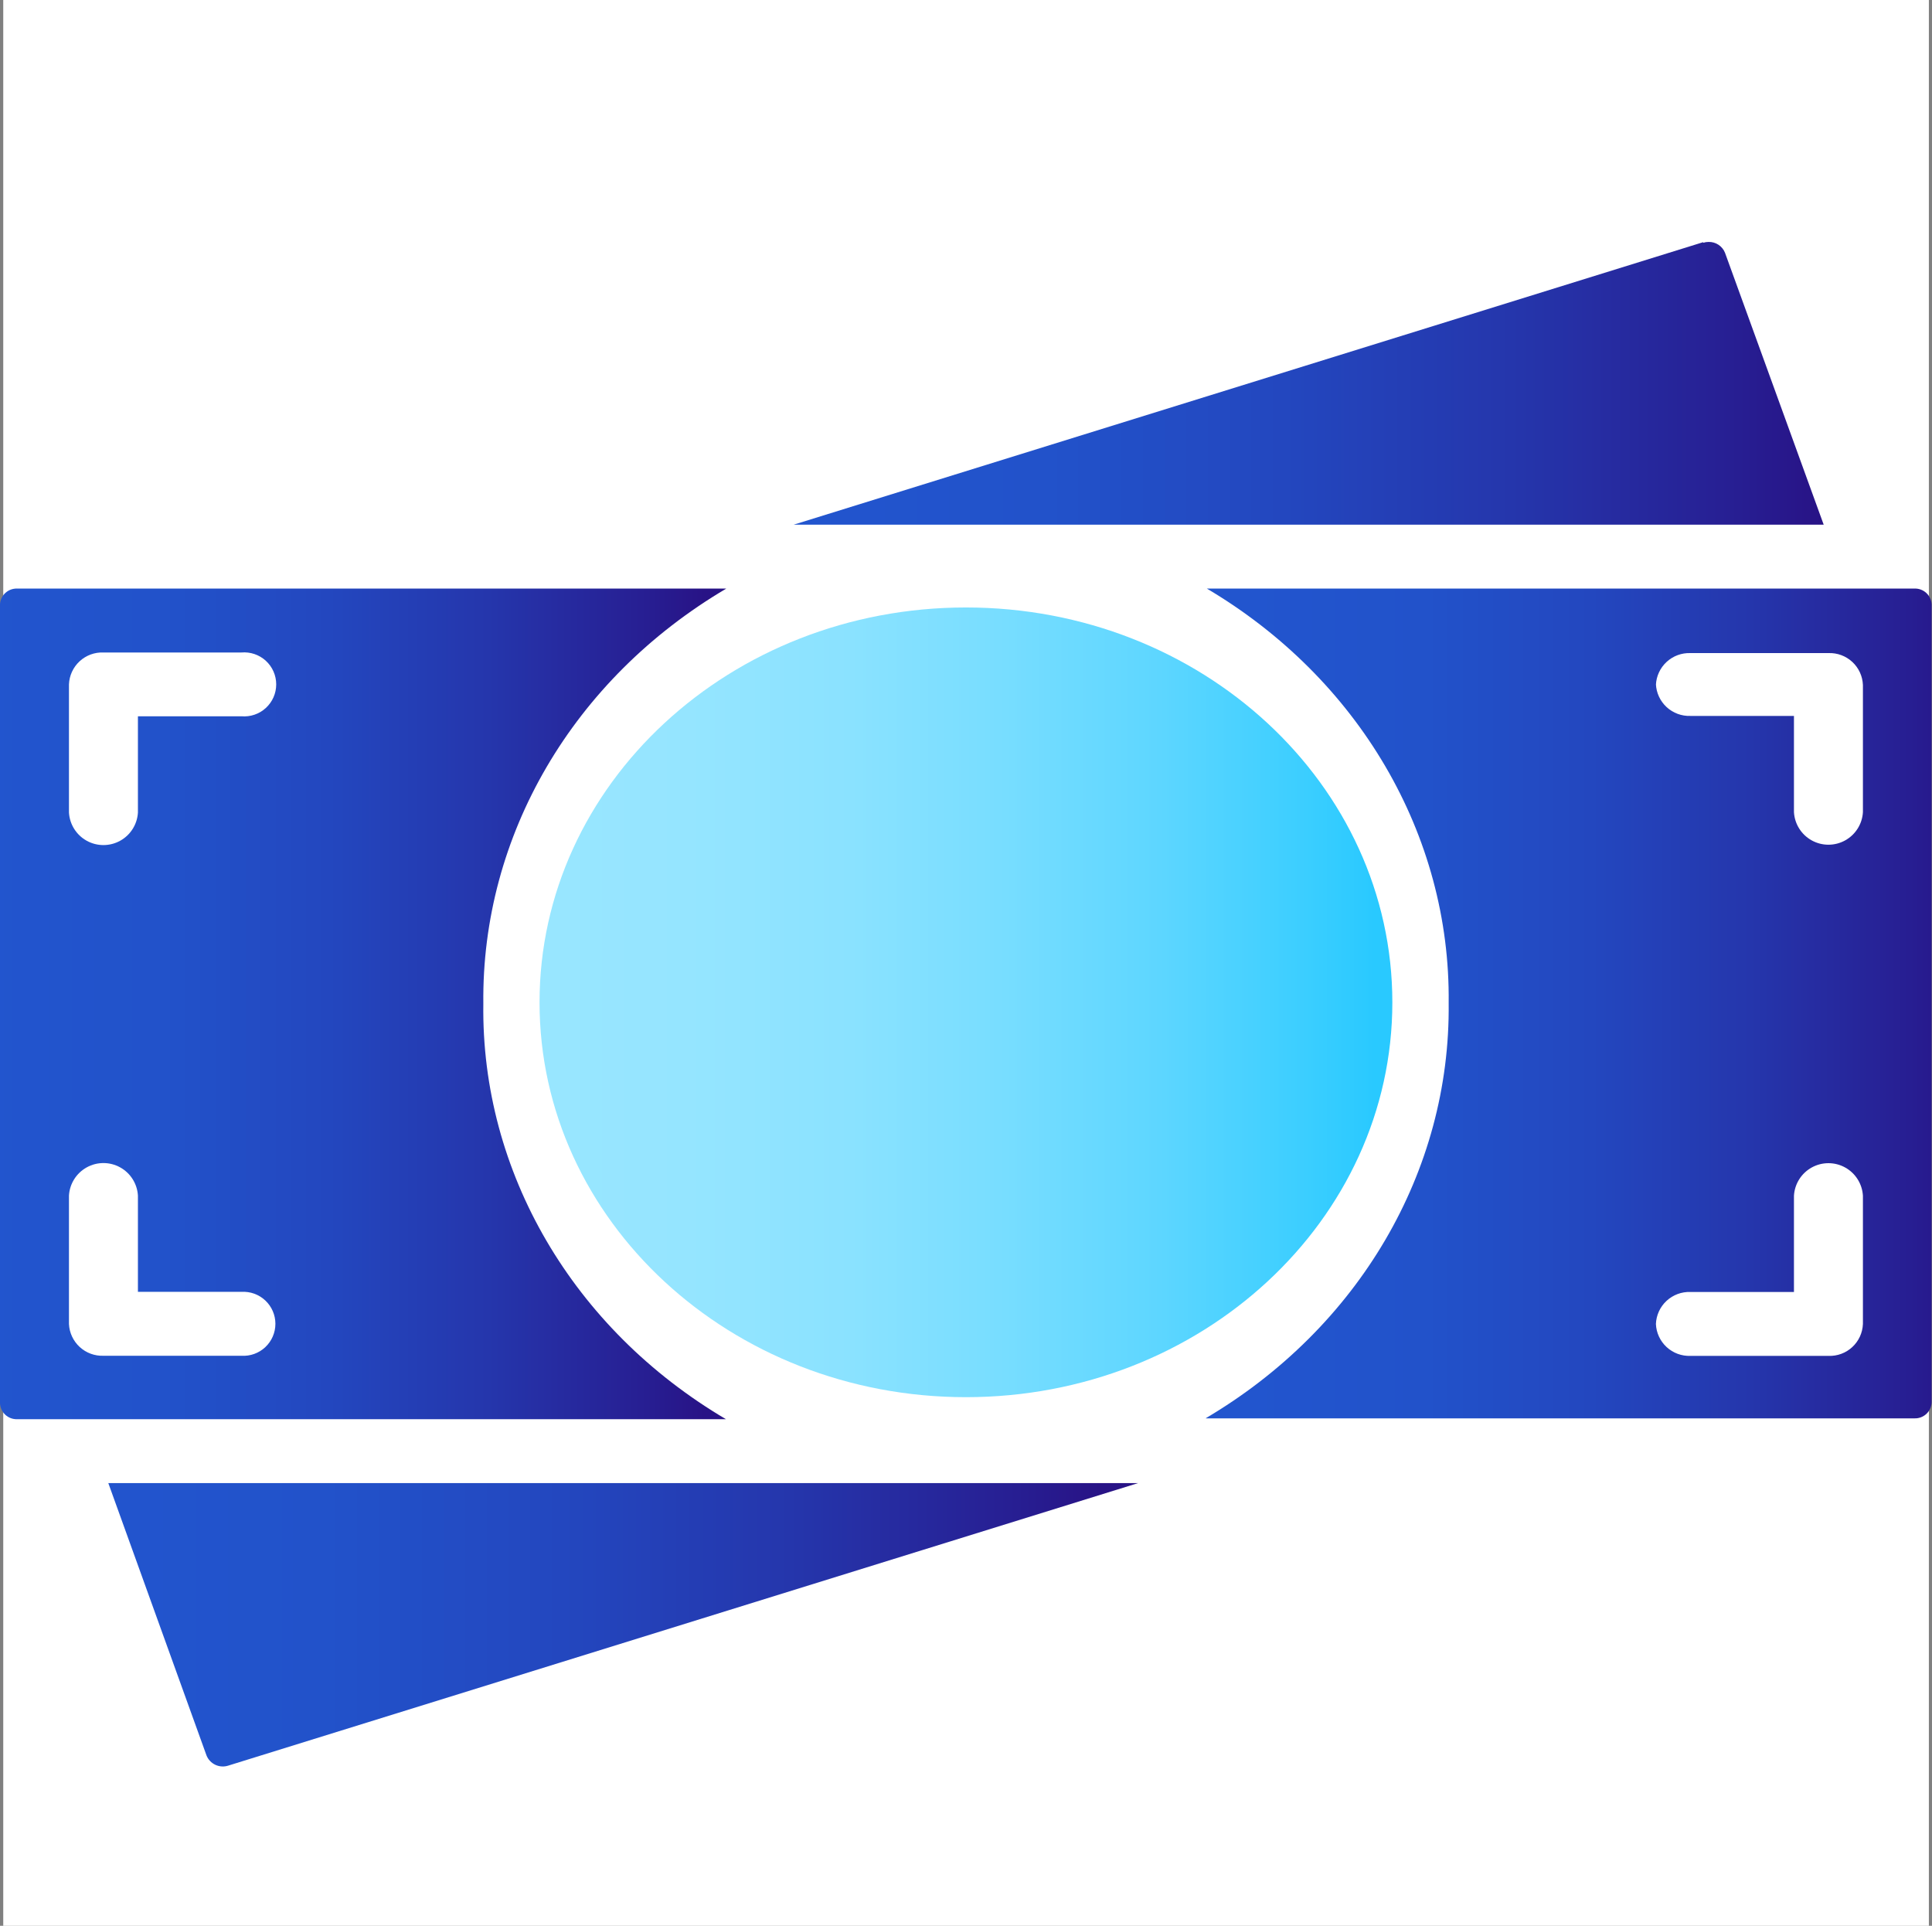 <svg xmlns="http://www.w3.org/2000/svg" xmlns:xlink="http://www.w3.org/1999/xlink" id="Layer_1" data-name="Layer 1" viewBox="0 0 160.53 160"><rect x="0" y="0" width="160.53" height="160" fill="#808080" stroke="none"/><defs><style>.cls-1{fill:none;}.cls-2{fill:#fff;}.cls-3{clip-path:url(#clip-path);}.cls-4{fill:url(#linear-gradient);}.cls-5{clip-path:url(#clip-path-2);}.cls-6{fill:url(#linear-gradient-2);}.cls-7{clip-path:url(#clip-path-3);}.cls-8{fill:url(#linear-gradient-3);}.cls-9{clip-path:url(#clip-path-4);}.cls-10{fill:url(#linear-gradient-4);}.cls-11{clip-path:url(#clip-path-5);}.cls-12{fill:url(#linear-gradient-5);}</style><clipPath id="clip-path" transform="translate(-21.84 -20)"><path class="cls-1" d="M66.67,103.28c0,18.12,15.87,32.8,35.43,32.8s35.43-14.68,35.43-32.8S121.67,70.47,102.1,70.47,66.67,85.16,66.67,103.28"></path></clipPath><linearGradient id="linear-gradient" x1="-902.83" y1="1106.25" x2="-901.83" y2="1106.25" gradientTransform="matrix(70.86, 0, 0, -70.86, 64018.06, 78470.74)" gradientUnits="userSpaceOnUse"><stop offset="0" stop-color="#99e6ff"></stop><stop offset="0.2" stop-color="#95e5ff"></stop><stop offset="0.39" stop-color="#8ae2ff"></stop><stop offset="0.57" stop-color="#7df"></stop><stop offset="0.75" stop-color="#5dd6ff"></stop><stop offset="0.92" stop-color="#3bceff"></stop><stop offset="1" stop-color="#29c9ff"></stop></linearGradient><clipPath id="clip-path-2" transform="translate(-21.84 -20)"><path class="cls-1" d="M159.43,130a2.77,2.77,0,0,1,2.87-2.66h8.6v-8a2.87,2.87,0,0,1,5.73,0V130a2.76,2.76,0,0,1-2.86,2.65H162.3a2.77,2.77,0,0,1-2.87-2.65m0-53.09a2.77,2.77,0,0,1,2.87-2.65h11.47a2.76,2.76,0,0,1,2.86,2.65V87.48a2.87,2.87,0,0,1-5.73,0v-8h-8.6a2.77,2.77,0,0,1-2.87-2.65m17.93-8H122c12.73,7.49,20.37,20.54,20.21,34.5.16,14-7.48,27-20.2,34.51h58.89a1.38,1.38,0,0,0,1.44-1.33V70.22a1.38,1.38,0,0,0-1.44-1.32Z"></path></clipPath><linearGradient id="linear-gradient-2" x1="-903.49" y1="1107.16" x2="-902.49" y2="1107.16" gradientTransform="matrix(60.33, 0, 0, -60.33, 54611.04, 66882.35)" gradientUnits="userSpaceOnUse"><stop offset="0" stop-color="#2255ce"></stop><stop offset="0.25" stop-color="#2252ca"></stop><stop offset="0.48" stop-color="#2347bf"></stop><stop offset="0.7" stop-color="#2536ac"></stop><stop offset="0.92" stop-color="#271e92"></stop><stop offset="1" stop-color="#281386"></stop></linearGradient><clipPath id="clip-path-3" transform="translate(-21.84 -20)"><path class="cls-1" d="M163.36,40.12,87.79,63.59h85.58L165.17,41a1.43,1.43,0,0,0-1.36-.9,1.41,1.41,0,0,0-.45.07"></path></clipPath><linearGradient id="linear-gradient-3" x1="-902.17" y1="1105.35" x2="-901.17" y2="1105.35" gradientTransform="matrix(85.58, 0, 0, -85.58, 77273.1, 94626.8)" xlink:href="#linear-gradient-2"></linearGradient><clipPath id="clip-path-4" transform="translate(-21.84 -20)"><path class="cls-1" d="M27.57,130V119.33a2.87,2.87,0,0,1,5.73,0v8h8.6a2.66,2.66,0,1,1,0,5.31H30.44A2.77,2.77,0,0,1,27.57,130m0-42.47V76.86a2.76,2.76,0,0,1,2.87-2.65H41.9a2.66,2.66,0,1,1,0,5.3H33.3v8a2.87,2.87,0,0,1-5.73,0M23.27,68.9a1.38,1.38,0,0,0-1.43,1.32v66.36a1.38,1.38,0,0,0,1.43,1.33H82.16C69.44,130.41,61.81,117.36,62,103.4c-.16-14,7.47-27,20.19-34.5Z"></path></clipPath><linearGradient id="linear-gradient-4" x1="-903.49" y1="1107.16" x2="-902.49" y2="1107.16" gradientTransform="matrix(60.33, 0, 0, -60.33, 54505.69, 66876.04)" xlink:href="#linear-gradient-2"></linearGradient><clipPath id="clip-path-5" transform="translate(-21.84 -20)"><path class="cls-1" d="M30.84,143.22,39,165.85a1.46,1.46,0,0,0,1.81.84l75.59-23.47Z"></path></clipPath><linearGradient id="linear-gradient-5" x1="-902.17" y1="1105.34" x2="-901.17" y2="1105.34" gradientTransform="matrix(85.6, 0, 0, -85.6, 77231.62, 94748.91)" xlink:href="#linear-gradient-2"></linearGradient></defs><title>Personal loan</title><rect class="cls-2" x="0.27" width="160" height="160"></rect><g class="cls-3"><rect class="cls-4" x="44.83" y="50.47" width="70.86" height="65.61"></rect></g><g class="cls-5"><rect class="cls-6" x="100.2" y="48.9" width="60.33" height="69.01"></rect></g><g class="cls-7"><rect class="cls-8" x="65.95" y="20.05" width="85.58" height="23.54"></rect></g><g class="cls-9"><rect class="cls-10" y="48.9" width="60.33" height="69.01"></rect></g><g class="cls-11"><rect class="cls-12" x="9" y="123.22" width="85.6" height="23.7"></rect></g></svg>